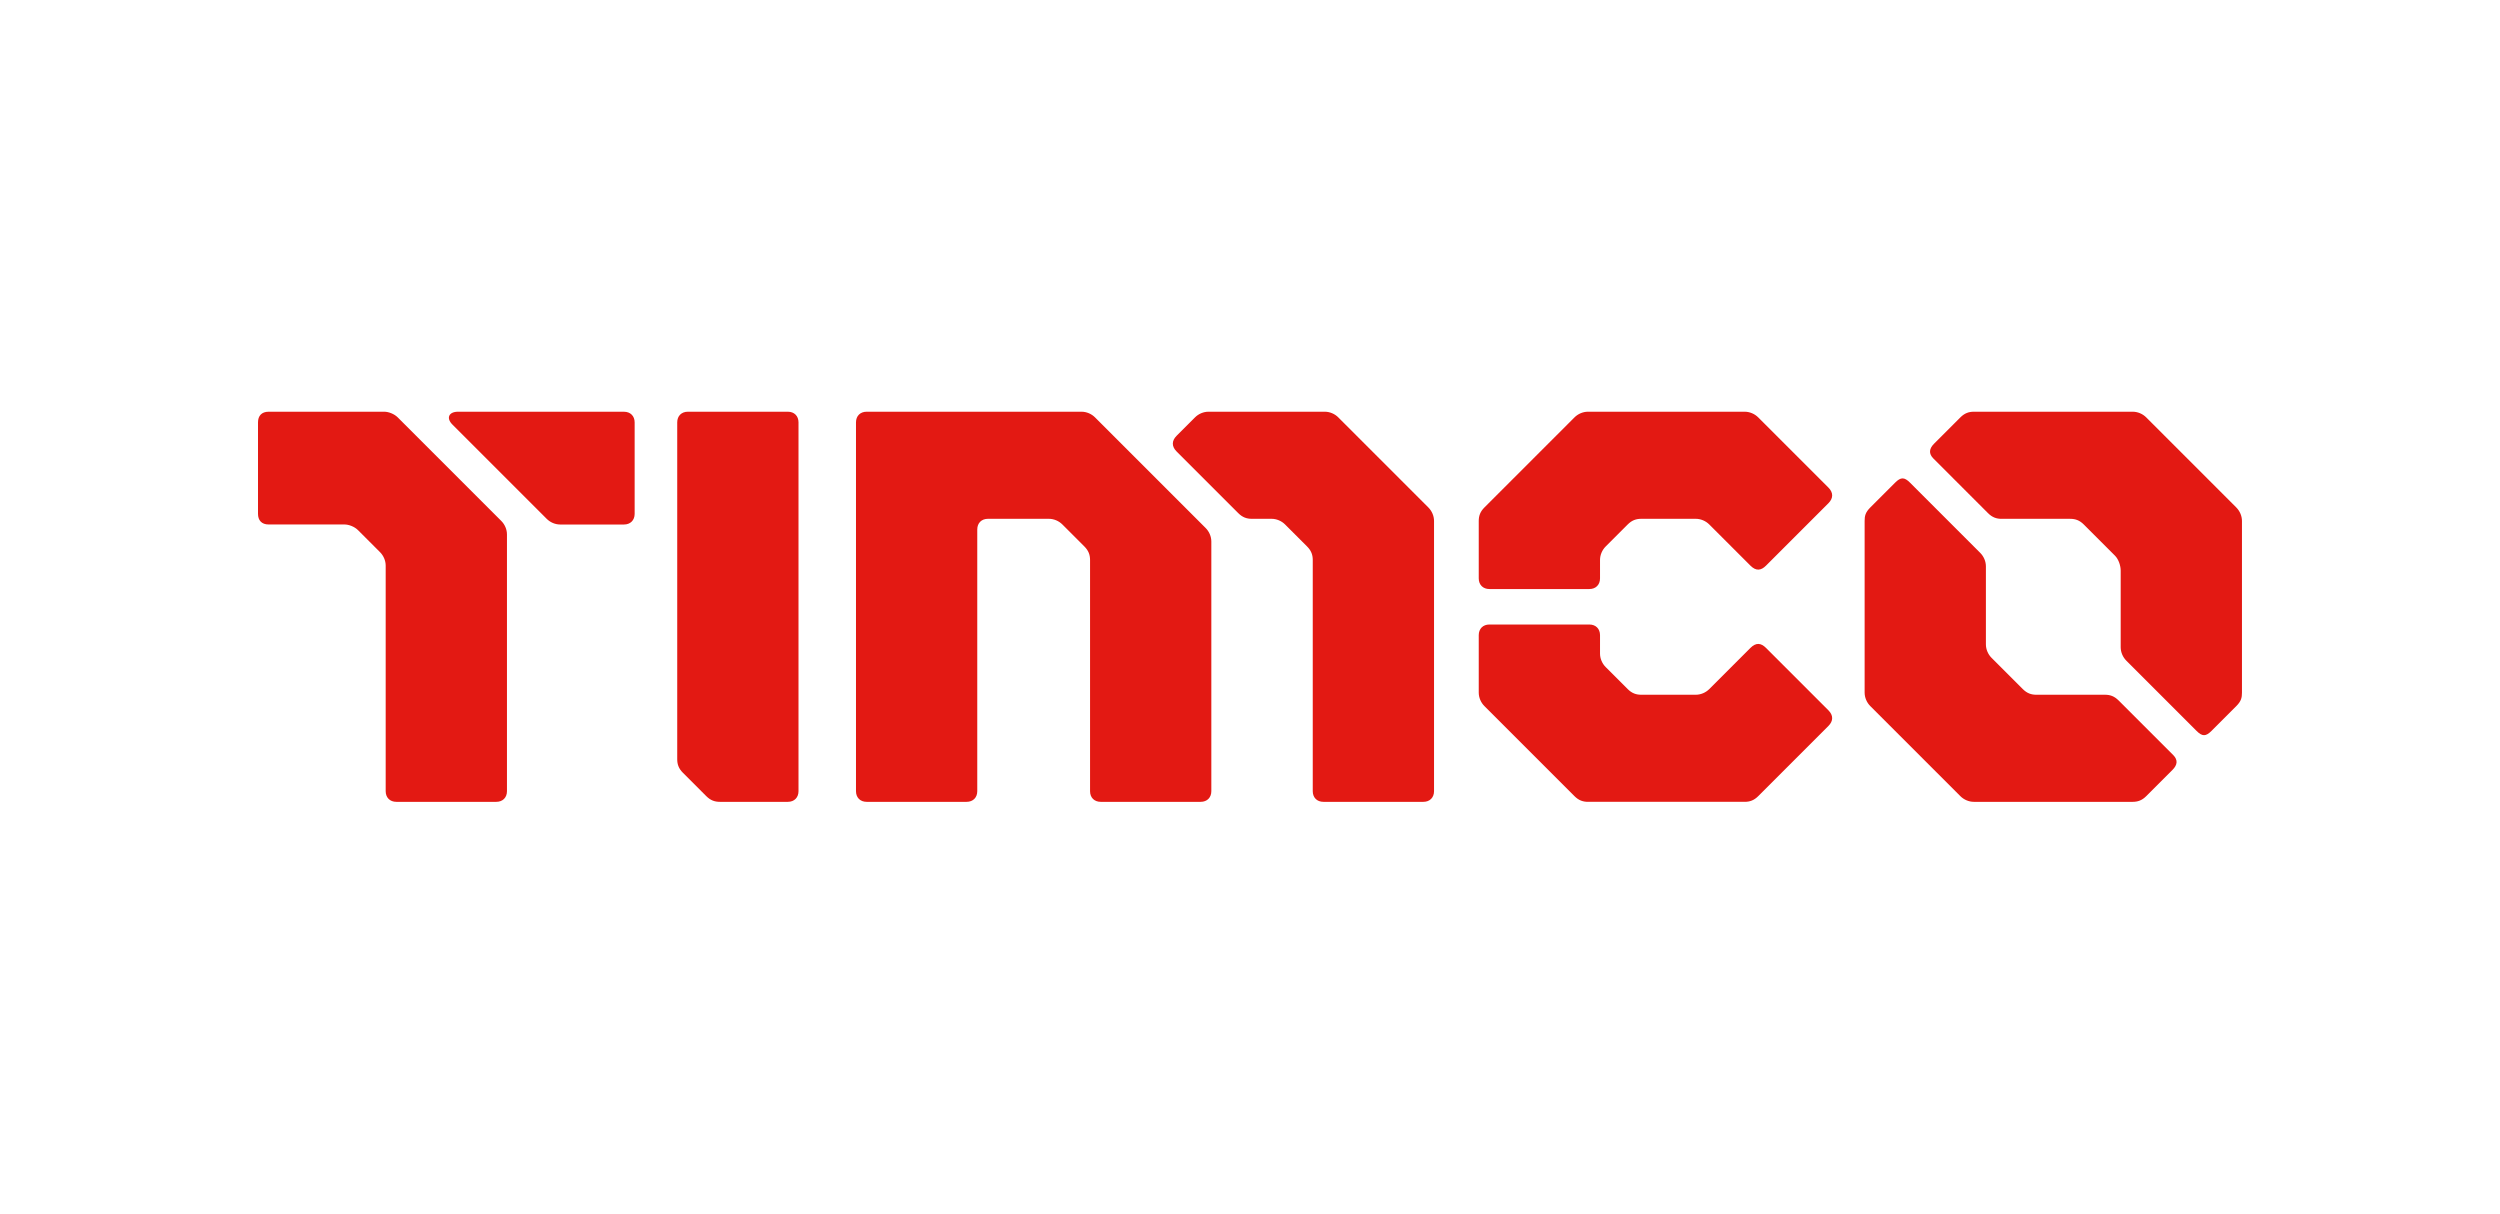 <?xml version="1.0" encoding="UTF-8"?>
<svg xmlns="http://www.w3.org/2000/svg" id="Layer_2" viewBox="0 0 992.13 481.89">
  <defs>
    <style>.cls-1{fill:none;}.cls-2{fill:#e31913;}</style>
  </defs>
  <g id="Layer_1-2">
    <rect class="cls-1" width="992.13" height="481.89"></rect>
    <path class="cls-2" d="m387.83,210.12v103.87c0,2.53-1.69,4.22-4.22,4.22h-39.69c-2.53,0-4.22-1.69-4.22-4.22v-146.38c0-2.53,1.69-4.22,4.22-4.22h85.29c1.97,0,3.94.84,5.35,2.25l43.91,43.91c1.41,1.41,2.25,3.38,2.25,5.35v99.09c0,2.53-1.69,4.22-4.22,4.22h-39.69c-2.53,0-4.22-1.69-4.22-4.22v-91.77c0-1.97-.56-3.66-2.25-5.35l-8.73-8.73c-1.41-1.41-3.38-2.25-5.35-2.25h-24.21c-2.53,0-4.22,1.69-4.22,4.22Zm313.02,47.01c-1.97-1.97-3.94-2.25-6.19,0l-16.33,16.33c-1.41,1.41-3.38,2.25-5.35,2.25h-21.68c-1.97,0-3.66-.56-5.35-2.25l-8.73-8.73c-1.41-1.41-2.25-3.38-2.25-5.35v-7.32c0-2.53-1.69-4.22-4.22-4.22h-39.69c-2.53,0-4.22,1.69-4.22,4.22v22.8c0,1.97.84,3.94,2.25,5.35l35.75,35.75c1.69,1.69,3.38,2.25,5.35,2.25h62.21c1.97,0,3.66-.56,5.35-2.25l27.87-27.87c1.97-1.97,1.97-4.22,0-6.19l-24.77-24.77Zm139.9,20.83c-1.69-1.69-3.38-2.25-5.35-2.25h-27.3c-1.97,0-3.66-.56-5.35-2.25l-12.39-12.39c-1.41-1.41-2.25-3.38-2.25-5.35v-30.96c0-1.97-.84-3.94-2.25-5.35l-27.87-27.87c-2.25-2.25-3.66-2.25-5.91,0l-9.85,9.85c-1.97,1.97-2.25,3.38-2.25,5.35v68.12c0,1.97.84,3.94,2.25,5.35l35.75,35.75c1.41,1.41,3.38,2.25,5.35,2.25h63.05c1.97,0,3.66-.56,5.35-2.25l10.42-10.42c1.97-1.97,2.25-3.94.28-5.91l-21.68-21.68Zm46.73-76.57l-35.75-35.75c-1.41-1.41-3.38-2.25-5.35-2.25h-63.05c-1.97,0-3.66.56-5.35,2.25l-10.42,10.42c-1.97,1.97-2.25,3.94-.28,5.91l21.68,21.68c1.69,1.69,3.38,2.25,5.35,2.25h27.3c1.97,0,3.66.56,5.35,2.25l12.39,12.39c1.41,1.41,2.25,3.94,2.25,5.91v30.4c0,1.97.84,3.94,2.25,5.35l27.87,27.87c2.25,2.25,3.66,2.25,5.91,0l9.85-9.85c1.97-1.97,2.25-3.38,2.25-5.35v-68.12c0-1.97-.84-3.94-2.25-5.35Zm-189.73-35.75c-1.41-1.41-3.38-2.25-5.35-2.25h-62.21c-1.97,0-3.94.84-5.35,2.25l-35.75,35.75c-1.69,1.69-2.25,3.38-2.25,5.35v22.8c0,2.53,1.69,4.22,4.22,4.22h39.69c2.53,0,4.22-1.69,4.22-4.22v-7.32c0-1.97.84-3.94,2.25-5.35l8.73-8.73c1.69-1.69,3.38-2.25,5.35-2.25h21.68c1.97,0,3.94.84,5.35,2.25l16.33,16.33c2.25,2.25,4.22,1.97,6.19,0l24.77-24.77c1.97-1.97,1.97-4.22,0-6.19l-27.87-27.87Zm-166.64,0c-1.41-1.41-3.38-2.25-5.35-2.25h-46.17c-1.97,0-3.94.84-5.35,2.25l-7.32,7.32c-1.97,1.97-1.97,4.22,0,6.19l24.49,24.49c1.69,1.69,3.38,2.25,5.35,2.25h7.88c1.97,0,3.94.84,5.35,2.25l8.73,8.73c1.69,1.69,2.25,3.38,2.25,5.35v91.77c0,2.53,1.69,4.22,4.22,4.22h39.69c2.53,0,4.22-1.69,4.22-4.22v-107.25c0-1.97-.84-3.94-2.25-5.35l-35.75-35.75Zm-218.44-2.25h-39.69c-2.53,0-4.22,1.69-4.22,4.22v133.71c0,1.97.56,3.66,2.25,5.35l9.29,9.29c1.69,1.69,3.38,2.25,5.35,2.25h27.02c2.53,0,4.22-1.69,4.22-4.22v-146.38c0-2.53-1.69-4.22-4.22-4.22Zm-65.03,0h-65.87c-3.66,0-4.79,2.53-2.25,5.07l37.44,37.44c1.41,1.41,3.38,2.25,5.35,2.25h25.33c2.53,0,4.22-1.69,4.22-4.22v-36.31c0-2.53-1.69-4.22-4.22-4.22Zm-89.8,2.25c-1.41-1.41-3.66-2.25-5.35-2.25h-45.88c-2.81,0-4.22,1.69-4.22,4.22v36.31c0,2.53,1.41,4.22,4.22,4.22h30.12c1.69,0,3.94.84,5.35,2.25l8.73,8.73c1.41,1.41,2.25,3.38,2.25,5.35v89.52c0,2.53,1.69,4.22,4.22,4.22h39.69c2.53,0,4.22-1.69,4.22-4.22v-101.9c0-1.97-.84-3.94-2.25-5.35l-41.1-41.1Z"></path>
  </g>
</svg>

